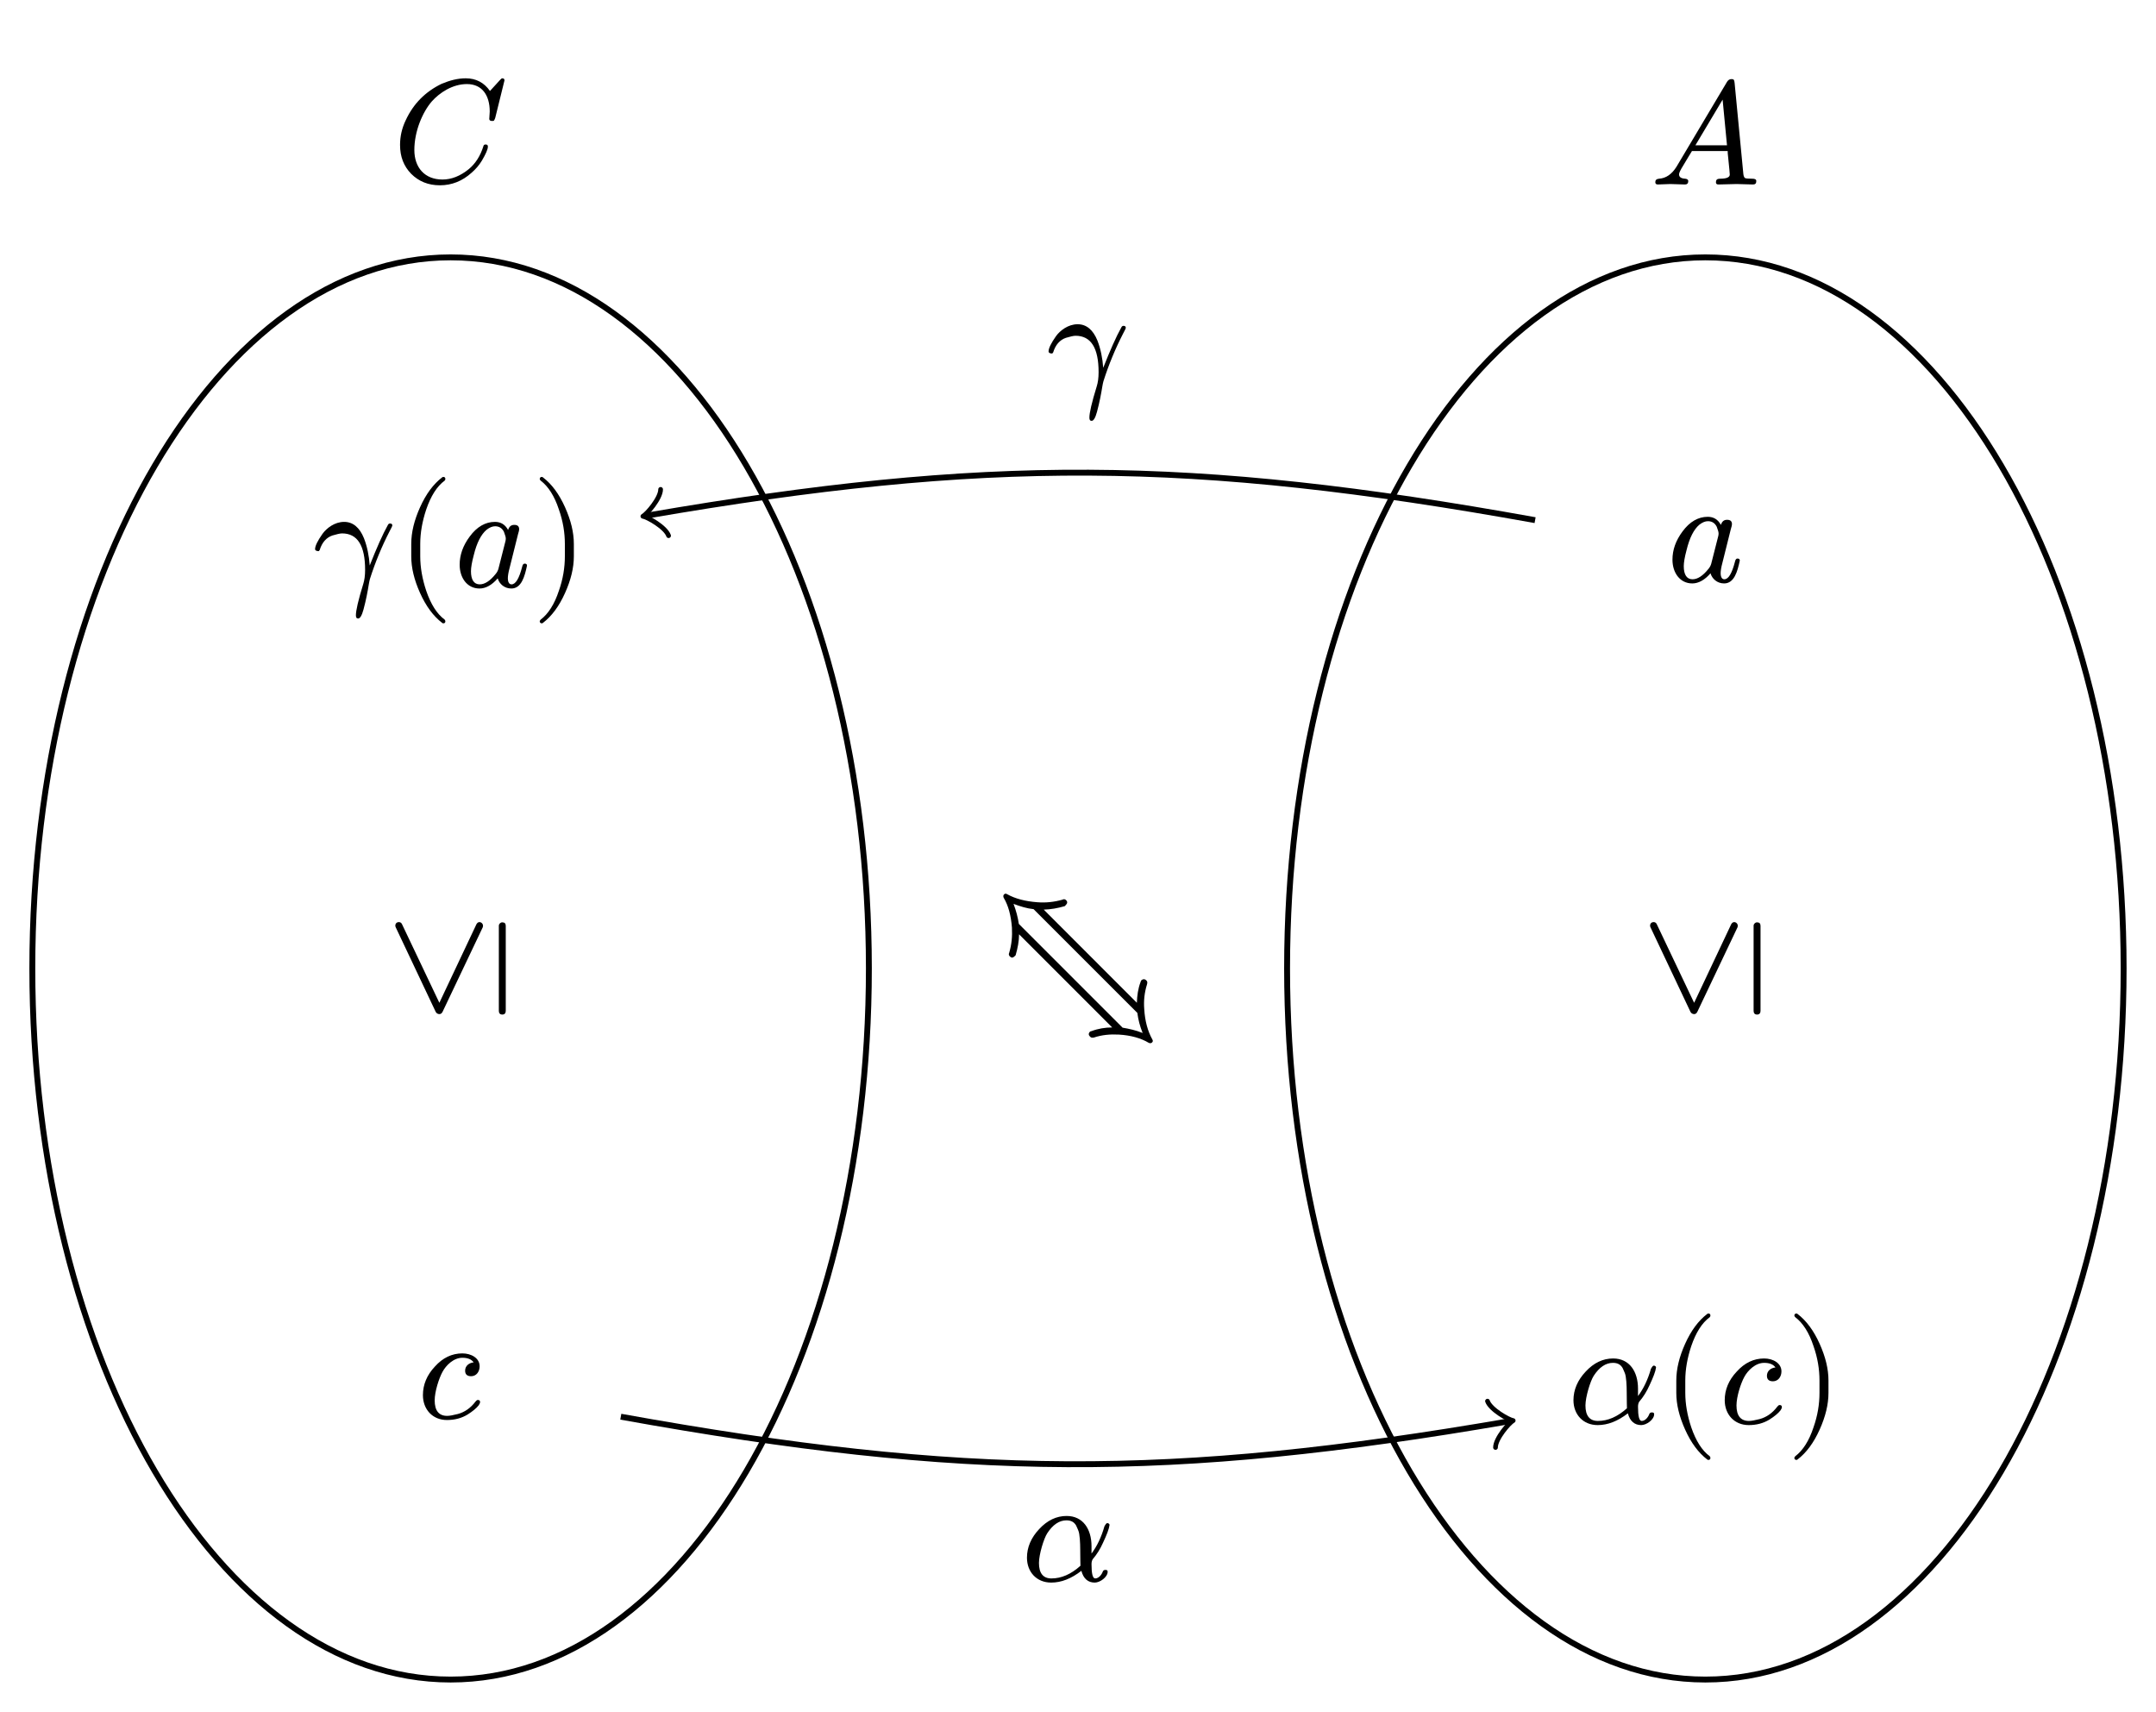<?xml version="1.0" encoding="UTF-8"?>
<svg xmlns="http://www.w3.org/2000/svg" xmlns:xlink="http://www.w3.org/1999/xlink" width="146.12" height="116.01" viewBox="0 0 146.12 116.01">
<defs>
<g>
<g id="glyph-0-0">
<path d="M 3.266 -3.234 C 3.266 -2.984 3.406 -2.859 3.672 -2.859 C 4.031 -2.859 4.25 -3.172 4.25 -3.531 C 4.25 -4.094 3.672 -4.406 3.078 -4.406 C 2.375 -4.406 1.75 -4.109 1.219 -3.516 C 0.672 -2.938 0.406 -2.281 0.406 -1.578 C 0.406 -0.609 1.062 0.109 2.031 0.109 C 2.562 0.109 3.031 -0.016 3.438 -0.266 C 3.781 -0.484 4.031 -0.688 4.188 -0.891 C 4.25 -0.984 4.281 -1.062 4.281 -1.094 C 4.281 -1.203 4.234 -1.25 4.125 -1.25 C 4.078 -1.25 4.031 -1.219 3.969 -1.141 C 3.641 -0.703 3.234 -0.422 2.766 -0.297 C 2.453 -0.219 2.219 -0.172 2.047 -0.172 C 1.484 -0.172 1.203 -0.531 1.203 -1.219 C 1.203 -1.828 1.5 -2.734 1.734 -3.156 C 1.969 -3.594 2.484 -4.109 3.078 -4.109 C 3.453 -4.109 3.703 -4 3.844 -3.797 C 3.531 -3.766 3.266 -3.562 3.266 -3.234 Z M 3.266 -3.234 "/>
</g>
<g id="glyph-0-1">
<path d="M 5.219 -3.766 C 5.359 -4.016 5.406 -4.141 5.406 -4.156 C 5.406 -4.25 5.359 -4.297 5.25 -4.297 C 5.188 -4.297 5.141 -4.266 5.109 -4.203 C 4.75 -3.562 4.344 -2.641 3.875 -1.453 C 3.828 -2.109 3.703 -2.734 3.484 -3.297 C 3.188 -4.031 2.734 -4.406 2.141 -4.406 C 1.5 -4.406 0.953 -3.984 0.672 -3.594 C 0.344 -3.125 0.172 -2.781 0.172 -2.562 C 0.172 -2.469 0.266 -2.422 0.422 -2.422 L 0.484 -2.5 C 0.641 -3.016 0.938 -3.344 1.344 -3.484 C 1.625 -3.562 1.844 -3.625 2 -3.625 C 3.047 -3.625 3.562 -2.797 3.562 -1.156 C 3.562 -0.766 3.516 -0.453 3.438 -0.203 C 3.094 0.906 2.938 1.609 2.938 1.922 C 2.938 2.078 2.984 2.141 3.094 2.141 C 3.219 2.141 3.344 1.938 3.453 1.531 C 3.625 0.891 3.734 0.312 3.812 -0.172 C 3.844 -0.328 3.859 -0.453 3.891 -0.547 C 4.25 -1.672 4.688 -2.734 5.219 -3.766 Z M 5.219 -3.766 "/>
</g>
<g id="glyph-0-2">
<path d="M 3.172 2.469 C 3.266 2.469 3.312 2.422 3.312 2.328 C 3.312 2.297 3.297 2.266 3.266 2.219 C 2.734 1.828 2.328 1.172 2.016 0.266 C 1.75 -0.531 1.609 -1.312 1.609 -2.078 L 1.609 -2.906 C 1.609 -3.672 1.75 -4.453 2.016 -5.25 C 2.328 -6.156 2.734 -6.812 3.266 -7.203 C 3.297 -7.234 3.312 -7.281 3.312 -7.312 C 3.312 -7.406 3.266 -7.453 3.172 -7.453 C 3.156 -7.453 3.125 -7.453 3.094 -7.422 C 2.5 -6.969 2 -6.297 1.594 -5.391 C 1.203 -4.516 1 -3.703 1 -2.906 L 1 -2.078 C 1 -1.281 1.203 -0.469 1.594 0.406 C 2 1.312 2.5 1.984 3.094 2.438 C 3.125 2.469 3.156 2.469 3.172 2.469 Z M 3.172 2.469 "/>
</g>
<g id="glyph-0-3">
<path d="M 4.969 -1.438 C 4.969 -1.531 4.922 -1.578 4.812 -1.578 C 4.719 -1.578 4.672 -1.5 4.641 -1.359 C 4.438 -0.578 4.203 -0.172 3.922 -0.172 C 3.766 -0.172 3.672 -0.312 3.672 -0.594 C 3.672 -0.734 3.703 -0.969 3.797 -1.312 L 4.359 -3.562 C 4.422 -3.75 4.438 -3.859 4.438 -3.906 C 4.438 -4.109 4.328 -4.203 4.109 -4.203 C 3.891 -4.203 3.766 -4.094 3.688 -3.859 C 3.484 -4.234 3.188 -4.406 2.797 -4.406 C 2.156 -4.406 1.578 -4.078 1.094 -3.422 C 0.625 -2.797 0.406 -2.156 0.406 -1.5 C 0.406 -0.625 0.906 0.109 1.75 0.109 C 2.172 0.109 2.594 -0.125 2.984 -0.578 C 3.094 -0.203 3.438 0.109 3.906 0.109 C 4.594 0.109 4.812 -0.703 4.969 -1.438 Z M 3.406 -3.734 C 3.484 -3.516 3.531 -3.375 3.531 -3.297 C 3.531 -3.25 3.531 -3.203 3.516 -3.125 L 3.031 -1.219 C 3 -1.109 2.938 -0.984 2.844 -0.875 C 2.469 -0.406 2.109 -0.172 1.766 -0.172 C 1.375 -0.172 1.172 -0.484 1.172 -1.062 C 1.172 -1.312 1.234 -1.672 1.359 -2.141 C 1.562 -2.984 1.859 -3.562 2.234 -3.875 C 2.438 -4.031 2.625 -4.109 2.812 -4.109 C 3.078 -4.109 3.281 -3.984 3.406 -3.734 Z M 3.406 -3.734 "/>
</g>
<g id="glyph-0-4">
<path d="M 0.781 2.438 C 1.375 1.984 1.875 1.312 2.281 0.406 C 2.672 -0.469 2.875 -1.281 2.875 -2.078 L 2.875 -2.906 C 2.875 -3.703 2.672 -4.516 2.281 -5.391 C 1.875 -6.297 1.375 -6.969 0.781 -7.422 C 0.75 -7.453 0.719 -7.453 0.703 -7.453 C 0.625 -7.453 0.562 -7.406 0.562 -7.312 C 0.562 -7.281 0.594 -7.234 0.625 -7.203 C 1.141 -6.812 1.562 -6.156 1.859 -5.25 C 2.141 -4.453 2.266 -3.672 2.266 -2.906 L 2.266 -2.078 C 2.266 -1.312 2.141 -0.531 1.859 0.266 C 1.562 1.172 1.141 1.828 0.625 2.219 C 0.594 2.266 0.562 2.297 0.562 2.328 C 0.562 2.422 0.625 2.469 0.703 2.469 C 0.719 2.469 0.75 2.469 0.781 2.438 Z M 0.781 2.438 "/>
</g>
<g id="glyph-0-5">
<path d="M 1.469 -2.172 C 1.469 -3.453 2.031 -4.75 2.656 -5.469 C 3.172 -6.047 4.047 -6.641 5.031 -6.641 C 6.078 -6.641 6.578 -5.859 6.578 -4.781 C 6.578 -4.688 6.547 -4.359 6.547 -4.281 C 6.547 -4.188 6.609 -4.141 6.734 -4.141 C 6.781 -4.141 6.828 -4.141 6.859 -4.156 C 6.906 -4.234 6.938 -4.297 6.953 -4.359 L 7.578 -6.891 C 7.578 -6.984 7.531 -7.031 7.422 -7.031 C 7.391 -7.031 7.328 -6.984 7.25 -6.891 L 6.594 -6.172 C 6.203 -6.734 5.656 -7.031 4.953 -7.031 C 4.406 -7.031 3.875 -6.891 3.312 -6.656 C 2.219 -6.125 1.406 -5.312 0.891 -4.203 C 0.625 -3.656 0.5 -3.094 0.5 -2.516 C 0.5 -1.719 0.75 -1.078 1.25 -0.562 C 1.766 -0.047 2.406 0.219 3.203 0.219 C 4 0.219 4.719 -0.062 5.359 -0.641 C 5.625 -0.875 5.859 -1.141 6.047 -1.453 C 6.312 -1.906 6.453 -2.219 6.453 -2.406 C 6.453 -2.5 6.406 -2.547 6.297 -2.547 C 6.203 -2.547 6.156 -2.5 6.141 -2.406 C 5.938 -1.766 5.609 -1.25 5.156 -0.875 C 4.578 -0.406 3.984 -0.172 3.375 -0.172 C 2.172 -0.172 1.469 -0.984 1.469 -2.172 Z M 1.469 -2.172 "/>
</g>
<g id="glyph-0-6">
<path d="M 3.094 -4.406 C 2.406 -4.406 1.781 -4.109 1.234 -3.516 C 0.688 -2.938 0.406 -2.281 0.406 -1.578 C 0.406 -0.609 1.062 0.109 2.047 0.109 C 2.734 0.109 3.406 -0.156 4.094 -0.688 C 4.234 -0.156 4.547 0.109 5 0.109 C 5.359 0.109 5.875 -0.266 5.875 -0.625 C 5.875 -0.719 5.828 -0.75 5.719 -0.75 C 5.641 -0.75 5.578 -0.719 5.547 -0.641 C 5.469 -0.422 5.266 -0.172 5.031 -0.172 C 4.859 -0.172 4.781 -0.5 4.781 -1.141 C 4.781 -1.281 4.812 -1.391 4.859 -1.469 C 5.141 -1.797 5.375 -2.172 5.562 -2.594 C 5.812 -3.125 5.969 -3.531 6 -3.781 L 6 -3.828 C 5.969 -3.891 5.906 -3.922 5.844 -3.922 C 5.797 -3.922 5.734 -3.844 5.656 -3.703 C 5.453 -2.984 5.156 -2.359 4.781 -1.859 L 4.781 -2.359 C 4.781 -3.516 4.203 -4.406 3.094 -4.406 Z M 4.016 -2.109 C 4.016 -1.516 4.031 -1.156 4.031 -1.031 C 3.391 -0.453 2.734 -0.172 2.062 -0.172 C 1.5 -0.172 1.219 -0.531 1.219 -1.219 C 1.219 -1.797 1.547 -2.875 1.781 -3.234 C 2.156 -3.812 2.594 -4.109 3.078 -4.109 C 3.391 -4.109 3.594 -4 3.734 -3.766 C 3.797 -3.641 3.844 -3.516 3.891 -3.406 C 3.984 -3.188 4.016 -2.578 4.016 -2.109 Z M 4.016 -2.109 "/>
</g>
<g id="glyph-0-7">
<path d="M 1.359 -0.031 C 1.547 -0.031 2.156 0 2.359 0 C 2.5 0 2.578 -0.078 2.578 -0.234 C 2.578 -0.312 2.516 -0.375 2.375 -0.391 C 2.094 -0.406 1.953 -0.5 1.953 -0.688 C 1.953 -0.781 2.047 -0.984 2.234 -1.281 C 2.5 -1.719 2.688 -2.047 2.828 -2.266 L 5.25 -2.266 C 5.25 -2.203 5.25 -2.062 5.281 -1.844 C 5.359 -1.109 5.391 -0.719 5.391 -0.672 C 5.391 -0.484 5.172 -0.391 4.719 -0.391 C 4.531 -0.391 4.453 -0.312 4.453 -0.156 C 4.453 -0.047 4.5 0 4.625 0 C 4.859 0 5.625 -0.031 5.859 -0.031 C 6.062 -0.031 6.766 0 6.969 0 C 7.125 0 7.188 -0.078 7.188 -0.234 C 7.188 -0.344 7.094 -0.391 6.922 -0.391 C 6.641 -0.391 6.469 -0.406 6.422 -0.438 C 6.375 -0.469 6.328 -0.562 6.312 -0.703 L 5.719 -6.875 C 5.688 -7.062 5.703 -7.141 5.5 -7.141 C 5.375 -7.141 5.281 -7.078 5.203 -6.953 L 1.781 -1.203 C 1.469 -0.703 1.078 -0.422 0.594 -0.391 C 0.422 -0.375 0.344 -0.297 0.344 -0.156 C 0.344 -0.047 0.406 0 0.516 0 C 0.672 0 1.203 -0.031 1.359 -0.031 Z M 4.906 -5.75 L 5.203 -2.656 L 3.062 -2.656 Z M 4.906 -5.75 "/>
</g>
<g id="glyph-1-0">
<path d="M -0.375 -6.656 C -0.297 -6.844 -0.438 -7.016 -0.594 -7.016 C -0.688 -7.016 -0.75 -6.953 -0.797 -6.875 L -3.312 -1.547 L -5.844 -6.875 C -5.875 -6.953 -5.953 -7.016 -6.047 -7.016 C -6.203 -7.016 -6.297 -6.922 -6.297 -6.766 C -6.297 -6.734 -6.281 -6.688 -6.266 -6.656 L -3.562 -0.938 C -3.516 -0.844 -3.422 -0.781 -3.312 -0.781 C -3.203 -0.781 -3.141 -0.844 -3.094 -0.938 Z M 0.719 -6.766 L 0.719 -1 C 0.719 -0.844 0.797 -0.75 0.953 -0.75 C 1.109 -0.75 1.188 -0.844 1.188 -1 L 1.188 -6.766 C 1.188 -6.922 1.109 -7 0.953 -7 C 0.828 -7 0.719 -6.891 0.719 -6.766 Z M 0.719 -6.766 "/>
</g>
<g id="glyph-2-0">
<path d="M 11.969 8.688 C 12.062 8.719 12.125 8.719 12.188 8.656 C 12.25 8.594 12.25 8.531 12.203 8.453 C 11.891 7.891 11.703 7.203 11.656 6.406 C 11.609 5.828 11.672 5.266 11.844 4.719 C 11.875 4.594 11.875 4.531 11.797 4.453 C 11.688 4.344 11.562 4.344 11.438 4.469 C 11.438 4.469 11.422 4.516 11.406 4.562 C 11.234 5.016 11.172 5.484 11.156 5.969 L 4.844 -0.344 C 5.328 -0.359 5.781 -0.438 6.266 -0.578 C 6.297 -0.609 6.328 -0.641 6.328 -0.641 C 6.453 -0.766 6.469 -0.875 6.359 -0.984 C 6.297 -1.047 6.203 -1.078 6.109 -1.016 C 5.547 -0.859 4.984 -0.797 4.406 -0.844 C 3.594 -0.906 2.922 -1.078 2.359 -1.391 C 2.281 -1.438 2.219 -1.438 2.156 -1.375 C 2.094 -1.312 2.094 -1.25 2.125 -1.156 C 2.453 -0.609 2.625 0.062 2.688 0.875 C 2.719 1.469 2.672 2.016 2.5 2.594 C 2.453 2.672 2.484 2.766 2.547 2.828 C 2.656 2.938 2.75 2.938 2.875 2.812 C 2.891 2.797 2.906 2.781 2.938 2.75 C 3.078 2.266 3.172 1.797 3.172 1.328 L 9.484 7.641 C 9.016 7.641 8.531 7.719 8.078 7.891 C 8.031 7.906 8 7.906 7.984 7.922 C 7.859 8.047 7.875 8.156 7.984 8.266 C 8.062 8.344 8.125 8.344 8.234 8.328 C 8.797 8.141 9.344 8.094 9.938 8.125 C 10.734 8.172 11.422 8.359 11.969 8.688 Z M 11.188 6.656 C 11.25 7.125 11.359 7.547 11.547 8.016 C 11.078 7.828 10.641 7.734 10.188 7.656 L 3.156 0.625 C 3.094 0.188 2.969 -0.281 2.797 -0.734 C 3.25 -0.562 3.703 -0.422 4.156 -0.375 Z M 11.188 6.656 "/>
</g>
</g>
<clipPath id="clip-0">
<path clip-rule="nonzero" d="M 0 11 L 65 11 L 65 116.012 L 0 116.012 Z M 0 11 "/>
</clipPath>
<clipPath id="clip-1">
<path clip-rule="nonzero" d="M 81 11 L 146.121 11 L 146.121 116.012 L 81 116.012 Z M 81 11 "/>
</clipPath>
</defs>
<g fill="rgb(0%, 0%, 0%)" fill-opacity="1">
<use xlink:href="#glyph-0-0" x="28.257" y="96.123"/>
</g>
<g fill="rgb(0%, 0%, 0%)" fill-opacity="1">
<use xlink:href="#glyph-1-0" x="33.089" y="69.505"/>
</g>
<g fill="rgb(0%, 0%, 0%)" fill-opacity="1">
<use xlink:href="#glyph-0-1" x="21.183" y="39.773"/>
</g>
<g fill="rgb(0%, 0%, 0%)" fill-opacity="1">
<use xlink:href="#glyph-0-2" x="26.872" y="39.773"/>
<use xlink:href="#glyph-0-3" x="30.747" y="39.773"/>
<use xlink:href="#glyph-0-4" x="36.017" y="39.773"/>
</g>
<g fill="rgb(0%, 0%, 0%)" fill-opacity="1">
<use xlink:href="#glyph-0-5" x="26.613" y="12.338"/>
</g>
<g fill="rgb(0%, 0%, 0%)" fill-opacity="1">
<use xlink:href="#glyph-0-6" x="106.233" y="96.467"/>
<use xlink:href="#glyph-0-2" x="112.609" y="96.467"/>
<use xlink:href="#glyph-0-0" x="116.485" y="96.467"/>
</g>
<g fill="rgb(0%, 0%, 0%)" fill-opacity="1">
<use xlink:href="#glyph-0-4" x="121.047" y="96.467"/>
</g>
<g fill="rgb(0%, 0%, 0%)" fill-opacity="1">
<use xlink:href="#glyph-1-0" x="118.129" y="69.505"/>
</g>
<g fill="rgb(0%, 0%, 0%)" fill-opacity="1">
<use xlink:href="#glyph-0-3" x="112.943" y="39.429"/>
</g>
<g fill="rgb(0%, 0%, 0%)" fill-opacity="1">
<use xlink:href="#glyph-0-7" x="111.842" y="12.502"/>
</g>
<g fill="rgb(0%, 0%, 0%)" fill-opacity="1">
<use xlink:href="#glyph-2-0" x="65.894" y="61.987"/>
</g>
<path fill="none" stroke-width="0.399" stroke-linecap="butt" stroke-linejoin="miter" stroke="rgb(0%, 0%, 0%)" stroke-opacity="1" stroke-miterlimit="10" d="M 11.536 -2.032 C 34.9 -6.247 48.782 -6.297 71.724 -2.344 " transform="matrix(1, 0, 0, -1, 30.538, 93.976)"/>
<path fill="none" stroke-width="0.319" stroke-linecap="round" stroke-linejoin="round" stroke="rgb(0%, 0%, 0%)" stroke-opacity="1" stroke-miterlimit="10" d="M -1.196 1.594 C -1.097 0.998 0.001 0.099 0.297 0 C -0.001 -0.099 -1.096 -0.996 -1.195 -1.594 " transform="matrix(0.985, -0.17, -0.17, -0.985, 102.262, 96.32)"/>
<g fill="rgb(0%, 0%, 0%)" fill-opacity="1">
<use xlink:href="#glyph-0-6" x="69.195" y="107.14"/>
</g>
<path fill="none" stroke-width="0.399" stroke-linecap="butt" stroke-linejoin="miter" stroke="rgb(0%, 0%, 0%)" stroke-opacity="1" stroke-miterlimit="10" d="M 73.501 58.726 C 50.146 62.937 36.263 62.992 13.325 59.038 " transform="matrix(1, 0, 0, -1, 30.538, 93.976)"/>
<path fill="none" stroke-width="0.319" stroke-linecap="round" stroke-linejoin="round" stroke="rgb(0%, 0%, 0%)" stroke-opacity="1" stroke-miterlimit="10" d="M -1.195 1.594 C -1.096 0.995 -0.001 0.101 0.299 0.001 C 0 -0.098 -1.094 -0.996 -1.197 -1.592 " transform="matrix(-0.985, 0.17, 0.17, 0.985, 43.864, 34.936)"/>
<g fill="rgb(0%, 0%, 0%)" fill-opacity="1">
<use xlink:href="#glyph-0-1" x="70.894" y="26.379"/>
</g>
<g clip-path="url(#clip-0)">
<path fill="none" stroke-width="0.399" stroke-linecap="butt" stroke-linejoin="miter" stroke="rgb(0%, 0%, 0%)" stroke-opacity="1" stroke-miterlimit="10" d="M 28.349 28.347 C 28.349 54.96 15.657 76.535 0.001 76.535 C -15.655 76.535 -28.347 54.96 -28.347 28.347 C -28.347 1.734 -15.655 -19.844 0.001 -19.844 C 15.657 -19.844 28.349 1.734 28.349 28.347 Z M 28.349 28.347 " transform="matrix(1, 0, 0, -1, 30.538, 93.976)"/>
</g>
<g clip-path="url(#clip-1)">
<path fill="none" stroke-width="0.399" stroke-linecap="butt" stroke-linejoin="miter" stroke="rgb(0%, 0%, 0%)" stroke-opacity="1" stroke-miterlimit="10" d="M 113.388 28.347 C 113.388 54.96 100.696 76.535 85.04 76.535 C 69.384 76.535 56.692 54.96 56.692 28.347 C 56.692 1.734 69.384 -19.844 85.04 -19.844 C 100.696 -19.844 113.388 1.734 113.388 28.347 Z M 113.388 28.347 " transform="matrix(1, 0, 0, -1, 30.538, 93.976)"/>
</g>
</svg>
